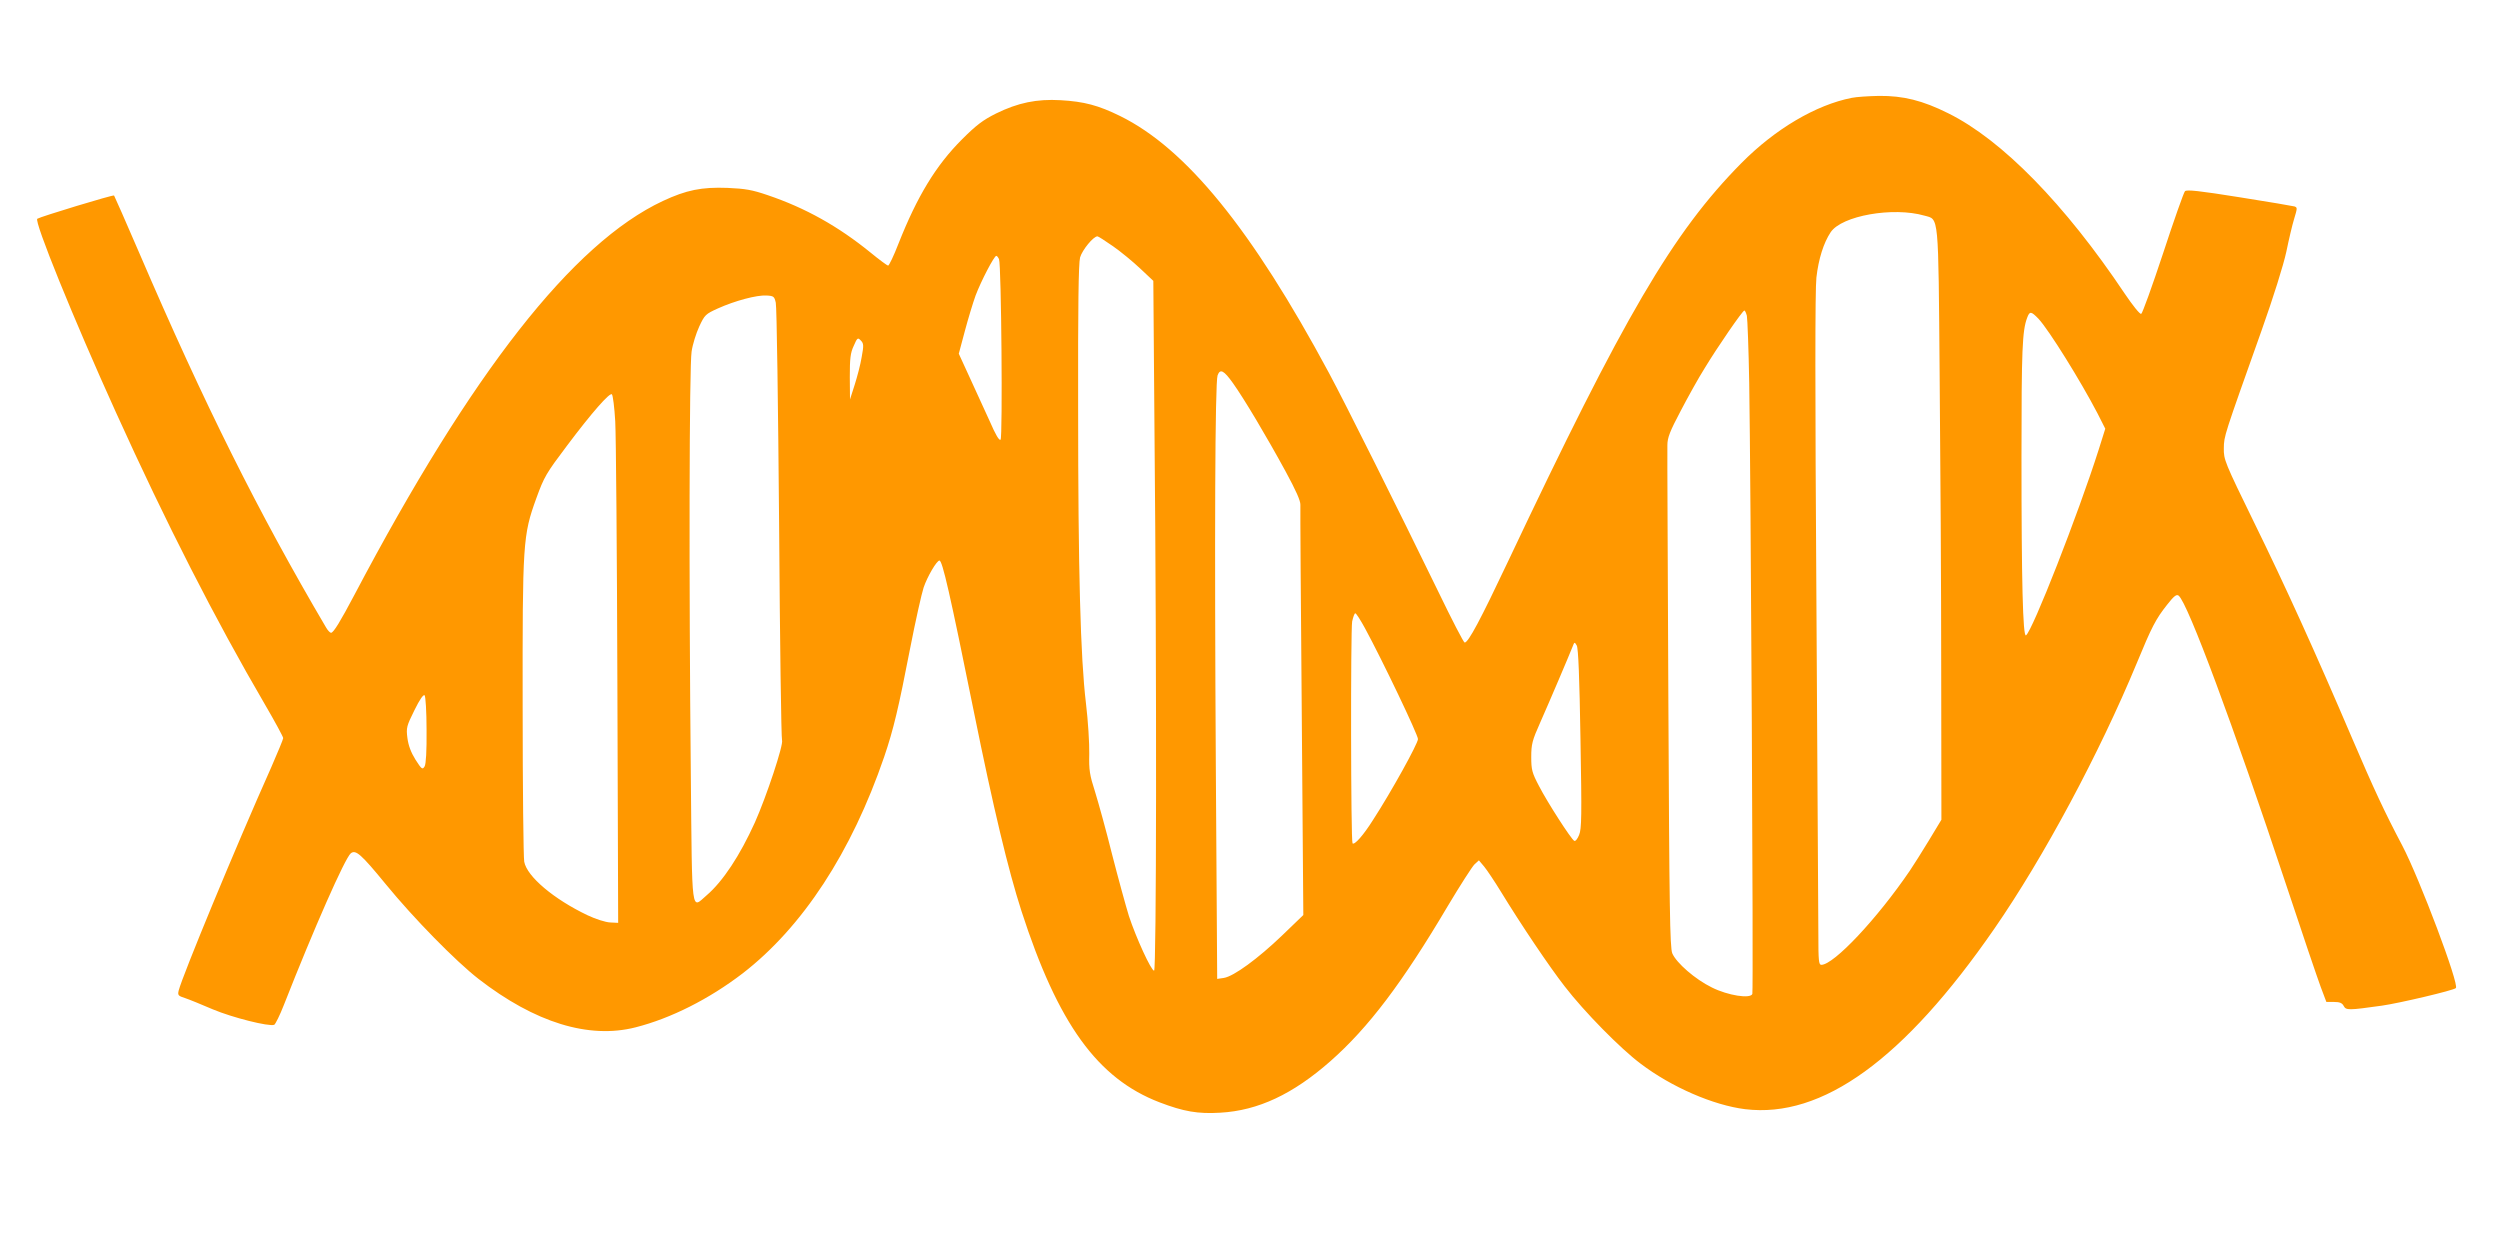 <?xml version="1.0" standalone="no"?>
<!DOCTYPE svg PUBLIC "-//W3C//DTD SVG 20010904//EN"
 "http://www.w3.org/TR/2001/REC-SVG-20010904/DTD/svg10.dtd">
<svg version="1.0" xmlns="http://www.w3.org/2000/svg"
 width="1280pt" height="640pt" viewBox="0 0 1280 640"
 preserveAspectRatio="xMidYMid meet">
<g transform="translate(0,640) scale(0.1,-0.1)"
fill="#ff9800" stroke="none">
<path d="M9481 5899 c-183 -36 -392 -159 -565 -334 -351 -355 -601 -783 -1196
-2042 -139 -294 -202 -413 -221 -413 -5 0 -66 118 -136 263 -204 419 -475 962
-559 1118 -396 737 -732 1149 -1069 1315 -112 55 -184 74 -305 81 -122 7 -218
-13 -330 -68 -68 -34 -102 -60 -175 -133 -133 -133 -229 -291 -325 -534 -24
-62 -48 -112 -53 -112 -4 0 -45 30 -90 67 -165 134 -332 228 -527 294 -79 27
-114 33 -205 37 -133 5 -211 -11 -331 -67 -461 -216 -978 -876 -1579 -2016
-73 -138 -107 -194 -120 -195 -5 0 -17 12 -26 28 -346 588 -622 1140 -956
1917 -69 160 -127 292 -129 294 -4 5 -376 -108 -393 -119 -18 -11 187 -516
402 -990 257 -568 510 -1063 763 -1496 52 -89 94 -167 94 -173 0 -6 -28 -73
-61 -149 -181 -405 -455 -1068 -474 -1143 -6 -24 -3 -28 32 -39 21 -7 85 -33
143 -58 100 -42 286 -89 314 -79 6 3 29 49 50 103 154 392 312 750 342 775 25
20 52 -3 179 -158 144 -176 358 -394 475 -485 289 -224 565 -309 804 -248 181
46 377 145 548 276 307 237 558 621 725 1109 48 141 74 252 132 551 28 144 60
286 70 316 19 56 67 138 81 138 15 0 53 -165 176 -773 101 -499 176 -811 244
-1022 187 -577 389 -857 707 -979 123 -47 196 -60 311 -53 194 11 372 95 564
264 195 172 368 401 600 793 64 107 126 204 138 215 l22 20 27 -32 c14 -17 53
-75 86 -129 102 -167 248 -384 326 -484 100 -130 286 -319 389 -396 158 -120
373 -213 535 -233 395 -48 813 254 1276 924 252 364 538 898 729 1359 77 187
98 227 155 299 36 46 49 56 60 47 47 -39 278 -660 550 -1480 81 -245 161 -480
177 -523 l29 -77 39 0 c29 0 42 -5 50 -21 12 -22 24 -22 195 2 86 12 367 78
379 90 19 17 -186 561 -274 729 -92 174 -147 293 -255 545 -191 447 -344 784
-504 1110 -151 309 -156 322 -155 380 1 64 -1 56 194 605 60 169 111 332 126
401 13 64 31 139 39 165 18 60 18 61 3 67 -7 2 -134 24 -281 47 -206 33 -271
40 -280 31 -6 -6 -57 -150 -112 -318 -56 -169 -106 -308 -112 -310 -7 -3 -44
44 -84 103 -307 459 -629 788 -904 924 -132 66 -231 90 -354 89 -53 -1 -116
-5 -140 -10z m372 -603 c75 -21 71 21 78 -821 4 -412 8 -1093 8 -1511 l1 -761
-64 -106 c-35 -58 -79 -127 -97 -154 -168 -247 -390 -483 -454 -483 -13 0 -15
23 -15 153 0 83 -5 855 -10 1714 -7 1068 -7 1590 0 1652 11 96 37 178 73 232
57 85 320 131 480 85z m-4154 -157 c40 -28 102 -79 139 -114 l67 -63 6 -773
c12 -1284 10 -2759 -2 -2759 -15 0 -92 168 -129 280 -16 52 -55 194 -86 315
-30 121 -70 265 -87 320 -28 87 -32 112 -30 195 1 52 -6 169 -17 260 -28 233
-40 675 -40 1517 -1 515 2 734 10 765 11 38 68 108 89 108 4 0 40 -23 80 -51z
m-584 -66 c12 -29 19 -913 8 -924 -7 -7 -26 26 -55 93 -26 57 -72 158 -103
225 l-56 122 31 116 c17 64 42 146 55 182 28 74 95 203 106 203 4 0 10 -8 14
-17z m-1143 -223 c5 -19 12 -528 17 -1130 4 -602 11 -1102 15 -1110 9 -21 -80
-289 -139 -421 -77 -170 -164 -302 -247 -373 -80 -69 -74 -117 -81 617 -10
992 -8 2092 4 2167 5 36 23 93 39 128 28 60 32 64 96 93 87 39 198 69 249 66
36 -2 40 -5 47 -37z m4972 -67 c3 -16 9 -170 12 -343 8 -485 22 -3113 16
-3129 -10 -26 -125 -8 -207 33 -86 42 -182 126 -203 175 -12 30 -15 227 -20
1296 -3 693 -6 1281 -5 1306 0 38 13 71 68 175 37 71 92 170 123 219 64 106
194 295 203 295 4 0 9 -12 13 -27z m1493 -15 c54 -58 216 -319 302 -484 l40
-79 -33 -105 c-105 -331 -341 -933 -373 -953 -16 -10 -23 277 -23 913 0 554 4
646 29 713 13 35 20 34 58 -5z m-6025 -195 c-6 -38 -23 -102 -36 -143 l-24
-75 -1 115 c0 95 3 123 20 159 18 42 21 44 36 28 15 -15 16 -25 5 -84z m1901
-135 c57 -80 172 -273 270 -453 52 -96 76 -149 75 -170 -1 -16 2 -496 7 -1065
l8 -1035 -109 -105 c-123 -118 -247 -209 -298 -217 l-34 -5 -7 1093 c-7 1166
-4 1960 9 1997 13 36 32 26 79 -40z m-3163 -195 c4 -70 9 -677 11 -1348 l4
-1220 -41 2 c-23 1 -74 17 -116 37 -172 82 -310 198 -324 274 -4 20 -8 377 -8
792 -1 846 1 878 70 1069 40 110 50 127 157 269 126 168 219 274 230 263 5 -5
13 -67 17 -138z m3839 -1060 c90 -166 271 -545 271 -567 0 -23 -136 -269 -230
-414 -49 -78 -95 -130 -105 -120 -9 9 -10 1090 -2 1136 5 23 12 42 16 42 5 0
27 -35 50 -77z m1103 -565 c7 -397 6 -462 -7 -493 -8 -20 -19 -34 -25 -30 -17
10 -139 200 -180 280 -36 68 -40 84 -40 149 0 66 5 85 46 177 47 106 148 343
166 389 9 24 10 24 21 5 8 -14 14 -164 19 -477z m-5908 45 c1 -109 -3 -175
-10 -187 -11 -18 -15 -15 -47 35 -23 37 -36 72 -41 110 -7 53 -4 62 36 143 27
55 46 82 52 76 5 -5 10 -84 10 -177z"/>
</g>
</svg>
